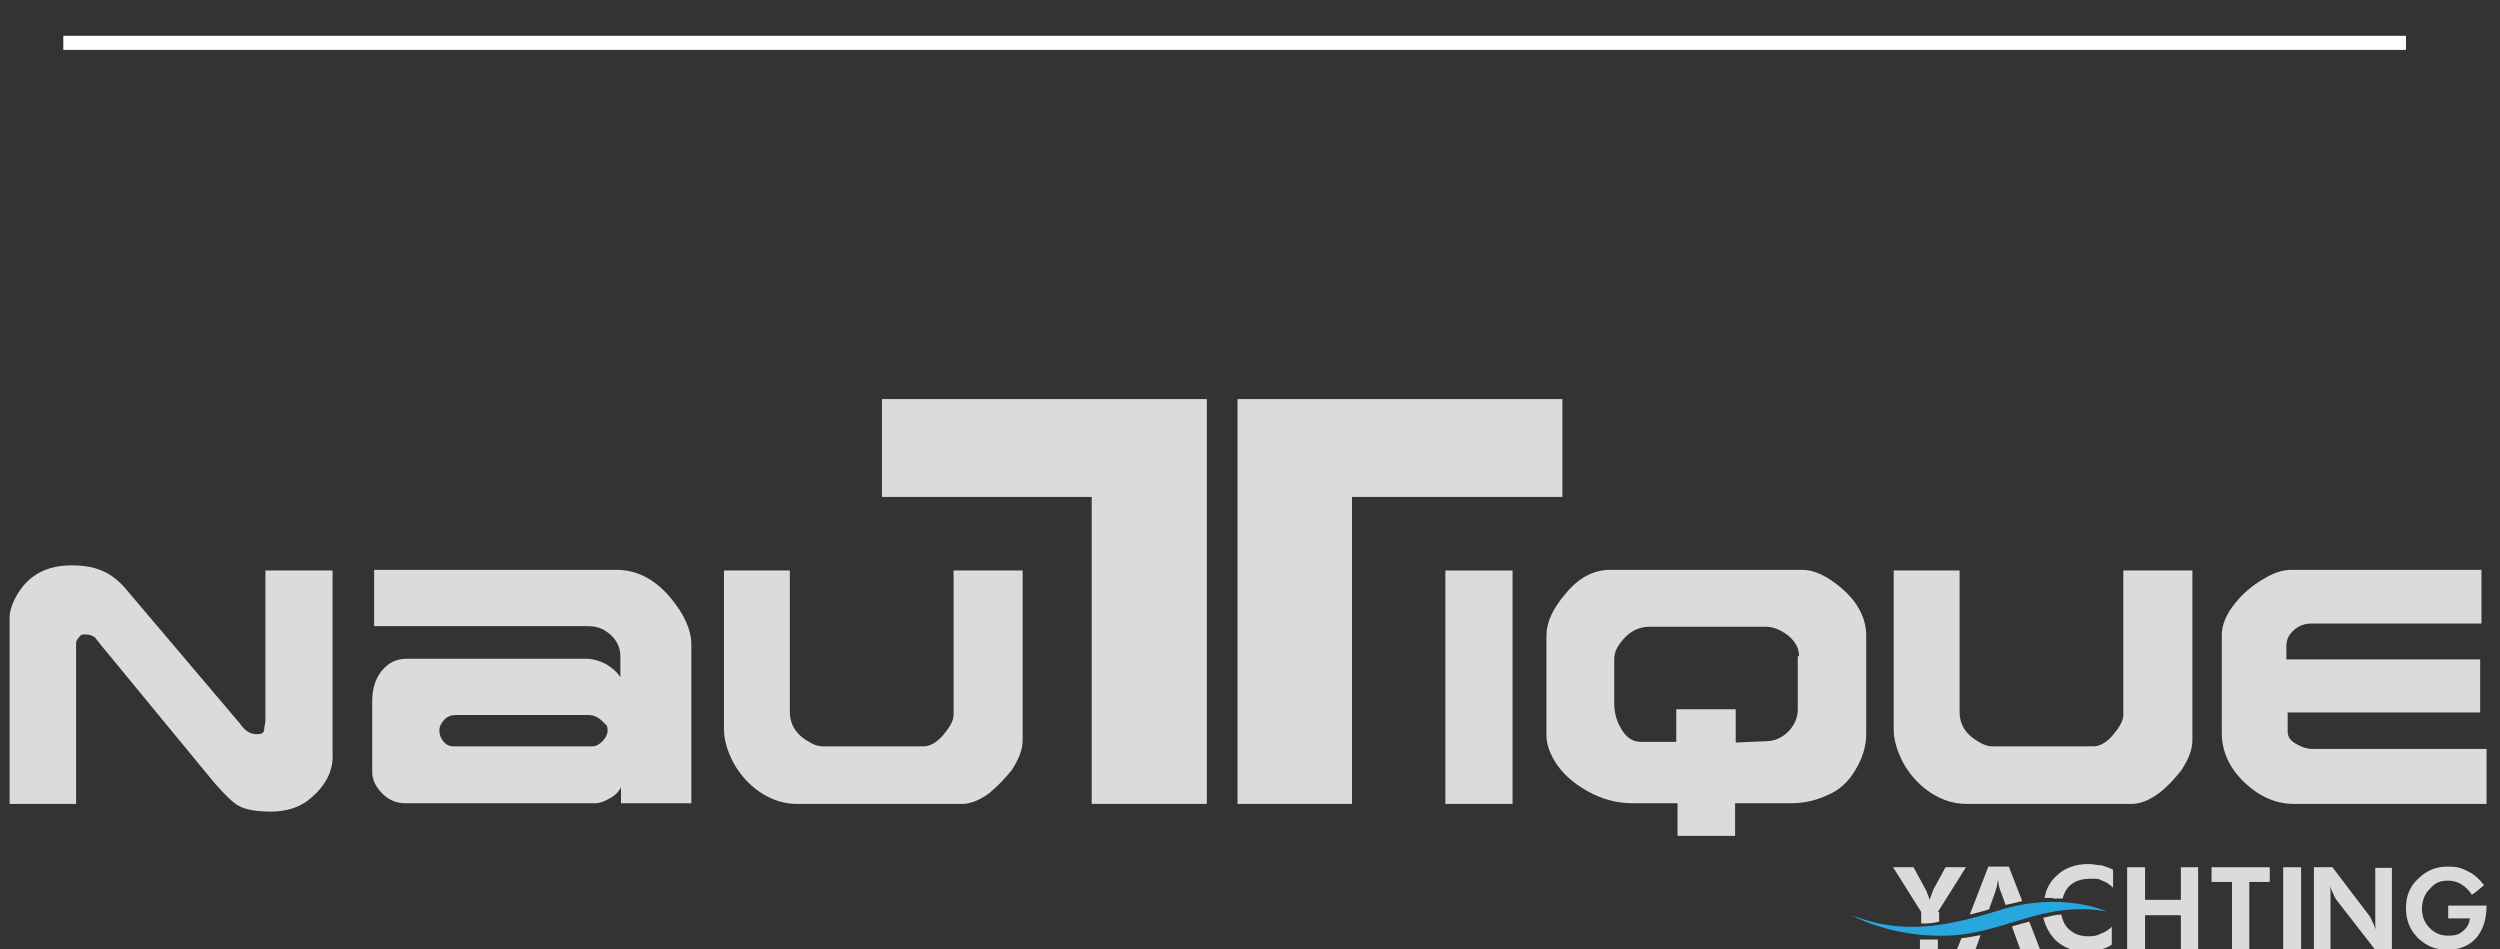 <?xml version="1.0" encoding="UTF-8"?>
<svg xmlns="http://www.w3.org/2000/svg" xmlns:xlink="http://www.w3.org/1999/xlink" id="katman_1" version="1.1" viewBox="0 0 390.9 148.4">
  <rect x="0" y="0" width="390.9" height="148.4" fill="#333333" stroke="none"/>
  <defs>
    <style>
      .st0 {
        fill: #dbdbdb;
      }

      .st1 {
        fill: #fff;
      }

      .st2 {
        fill: #28a7df;
      }
    </style>
  </defs>
  <g>
    <path class="st0" d="M48.1,125.2c-1.5,1.1-3.4,1.7-5.7,1.7s-4-.3-5.1-.9c-.9-.5-2.1-1.7-3.7-3.5l-17.7-21.5c-.6-.8-1-1.2-1-1.3-.4-.3-.9-.5-1.5-.5s-.7,0-1,.4c-.3.3-.5.6-.5,1v25.1H1.5v-29.1c0-.9.3-2,1-3.3,1.8-3.3,4.7-4.9,8.7-4.9s6.3,1.2,8.4,3.6l17.8,21c.6.8,1,1.2,1.2,1.3.4.3.9.5,1.6.5s1-.2,1.1-.6c0-.6.2-1.1.2-1.5v-23.5h10.5v28.5c.2,2.9-1.2,5.4-3.9,7.5"></path>
    <path class="st0" d="M97.1,125.7v-2.6c-.3.6-.8,1.2-1.7,1.7-.9.5-1.6.8-2.4.8h-29.6c-1.4,0-2.6-.5-3.6-1.5s-1.6-2.1-1.6-3.4v-11.1c0-1.7.4-3.3,1.4-4.6s2.3-2,4-2h28c1,0,2.1.3,3.1.8,1,.6,1.8,1.3,2.3,2.1v-3.3c0-1.6-.8-3-2.4-4-.8-.5-1.7-.7-2.7-.7h-33.4v-8.8h37.9c3.1,0,5.9,1.4,8.3,4.2,2.3,2.7,3.4,5.2,3.4,7.5v24.8h-11ZM94.5,113.1c-.7-.8-1.5-1.3-2.5-1.3h-20.7c-.7,0-1.3.2-1.8.7s-.8,1.1-.8,1.7.2,1.2.6,1.7.9.8,1.6.8h21.7c.6,0,1.1-.3,1.6-.8s.8-1.1.8-1.6c0-.5,0-.9-.5-1.2"></path>
    <path class="st0" d="M154.7,124c-1.5,1.1-2.9,1.7-4.3,1.7h-25.8c-2,0-3.9-.6-5.7-1.8-1.8-1.2-3.2-2.8-4.2-4.6-1-1.9-1.5-3.6-1.5-5.3v-24.8h10.3v22.1c0,2,1,3.6,3,4.7.8.5,1.5.7,2.1.7h15.8c1,0,2.1-.6,3.1-1.8s1.6-2.2,1.6-3.1v-22.6h10.8v26.6c0,1.4-.6,2.9-1.7,4.6-1.1,1.4-2.3,2.6-3.5,3.6"></path>
    <rect class="st0" x="226" y="89.2" width="10.5" height="36.5"></rect>
    <path class="st0" d="M285.8,124.3c-1.9.9-3.8,1.3-5.9,1.3h-8.6v5.1h-9v-5.1h-7c-2.4,0-4.8-.6-7.1-1.9-2.3-1.3-4.1-2.9-5.3-5-.7-1.3-1.1-2.5-1.1-3.7v-15.6c0-2.1,1-4.3,3.1-6.7,2-2.4,4.3-3.6,6.9-3.6h30c1.9,0,4,1,6.3,3,2.5,2.2,3.7,4.7,3.7,7.3v15.4c0,1.9-.6,3.8-1.7,5.6-1.1,1.9-2.6,3.2-4.3,3.9M281.3,102.6c0-1.6-1-3-2.9-4-.8-.4-1.5-.6-2.2-.6h-18.4c-1.7,0-3.3.9-4.5,2.6-.6.8-.9,1.6-.9,2.5v6.8c0,1.4.3,2.7,1,3.9.8,1.5,1.9,2.2,3.2,2.2h5.5v-5.1h9.3v5.2l4.7-.2c1.3,0,2.5-.5,3.5-1.5s1.5-2.2,1.5-3.5v-8.3h.2Z"></path>
    <path class="st0" d="M337.6,124c-1.5,1.1-2.9,1.7-4.3,1.7h-25.8c-2,0-3.9-.6-5.7-1.8-1.8-1.2-3.2-2.8-4.2-4.6-1-1.9-1.5-3.6-1.5-5.3v-24.8h10.3v22.1c0,2,1,3.6,3,4.7.8.5,1.5.7,2.1.7h15.8c1,0,2.1-.6,3.1-1.8s1.6-2.2,1.6-3.1v-22.6h10.8v26.6c0,1.4-.6,2.9-1.7,4.6-1.1,1.4-2.2,2.6-3.5,3.6"></path>
    <path class="st0" d="M358.7,125.7c-2.8,0-5.4-1.1-7.8-3.4-2.4-2.3-3.5-4.9-3.5-7.7v-15.3c0-1.6.7-3.3,2.1-5,1.2-1.5,2.6-2.7,4.3-3.7,1.6-1,3.1-1.5,4.4-1.5h29.8v8.4h-26.6c-1,0-1.9.3-2.7,1-.8.7-1.2,1.5-1.2,2.5v2.1h30.3v8.3h-30.1v3c0,.8.4,1.4,1.3,1.9.8.5,1.7.8,2.5.8h27.3v8.6s-30.1,0-30.1,0Z"></path>
    <path class="st0" d="M170.7,125.7v-48h-32.8v-15.3h50.8v63.3h-18ZM211.4,77.7v48h-17.9v-63.3h50.8v15.3h-32.9Z"></path>
    <polygon class="st0" points="332.6 148.4 332.6 135.6 335.4 135.6 335.4 140.7 341 140.7 341 135.6 343.7 135.6 343.7 148.4 341 148.4 341 143.1 335.4 143.1 335.4 148.4 332.6 148.4"></polygon>
    <polygon class="st0" points="351.7 137.9 351.7 148.4 349 148.4 349 137.9 345.8 137.9 345.8 135.6 354.9 135.6 354.9 137.9 351.7 137.9"></polygon>
    <rect class="st0" x="357" y="135.6" width="2.8" height="12.9"></rect>
    <path class="st0" d="M361.8,148.4v-12.8h2.9l5.7,7.5c.2.2.3.5.5.9s.4.8.6,1.4c-.1-.4-.1-.8-.1-1.1v-8.6h2.6v12.7h-2.7l-5.9-7.6c-.2-.2-.3-.5-.5-.9s-.4-.8-.6-1.4c.1.4.1.7.1,1.1v8.8h-2.6Z"></path>
    <path class="st2" d="M289.5,143.1s6.1,3.5,15,3.2,14.9-5.5,24.9-3.8c0,0-7.1-3.2-16.7-.2-8.9,2.8-15.5,3.8-23.2.8"></path>
    <path class="st0" d="M300.2,148.4h2.8v-1.5c-1,0-1.9,0-2.8,0v1.6Z"></path>
    <path class="st0" d="M303,142.6l4.4-7h-3.2l-1.9,3.5c-.1.3-.2.5-.3.8-.1.3-.2.5-.3.8-.1-.4-.2-.7-.3-.9-.1-.3-.2-.5-.3-.7l-1.9-3.5h-3.2l4.4,7v1.8c.9,0,1.8,0,2.8-.3v-1.5h-.2Z"></path>
    <path class="st0" d="M314.6,144.9l1.3,3.6h3.1l-1.7-4.4c-.8.2-1.7.5-2.6.7t0,.1"></path>
    <path class="st0" d="M306,148.4h2.9l.8-2.2c-1,.2-2,.4-3,.5l-.7,1.7Z"></path>
    <path class="st0" d="M312,139.4c0,0,.1-.3.2-.7.1-.3.1-.7.2-1.1.1.4.1.8.2,1.1.1.3.1.5.2.6l.8,2.2c.9-.2,1.7-.4,2.6-.6l-2.1-5.4h-3.2l-2.9,7.5c.9-.2,1.9-.5,3-.8l1-2.8Z"></path>
    <path class="st0" d="M321,140.5h1.5c.2-.7.5-1.4,1-1.9.8-.8,1.9-1.2,3.3-1.2s1.3,0,1.9.3c.6.2,1.2.6,1.7,1.1v-2.8c-.5-.3-1.2-.5-1.8-.7-.7,0-1.3-.2-2-.2-2.1,0-3.8.6-5.1,1.9-1,.9-1.6,2.1-1.8,3.4.4,0,.8,0,1.3,0"></path>
    <path class="st0" d="M326.5,146.4c-1.3,0-2.3-.4-3.1-1.2-.6-.6-.9-1.3-1.1-2.2-.9,0-1.9.3-2.8.5.3,1.3.9,2.4,1.8,3.4,1.3,1.3,3,1.9,5.1,1.9s1.4,0,2-.3c.6-.2,1.3-.4,1.8-.8v-2.8c-.5.5-1.1.9-1.8,1.1-.4.3-1.1.4-1.9.4"></path>
    <path class="st0" d="M382.7,141.6h6.1c0,2-.5,3.6-1.4,4.8-1.1,1.4-2.7,2.1-4.7,2.1s-3.3-.6-4.6-1.8c-1.3-1.3-1.9-2.8-1.9-4.7s.6-3.4,1.9-4.6c1.3-1.3,2.8-1.9,4.6-1.9s2.3.3,3.3.8,1.7,1.2,2.4,2.1c-.8.7-1.4,1.2-1.9,1.5-1-1.5-2.3-2.2-3.7-2.2s-2.1.4-2.9,1.3c-.8.8-1.2,1.9-1.2,3.1s.4,2.2,1.2,3c.8.8,1.7,1.2,2.9,1.2s1.7-.2,2.3-.7c.6-.5,1-1.1,1.1-2h-3.4v-2h0Z"></path>
  </g>
  <rect class="st1" x="9.9" y="5.6" width="366.3" height="2.2"></rect>
</svg>
